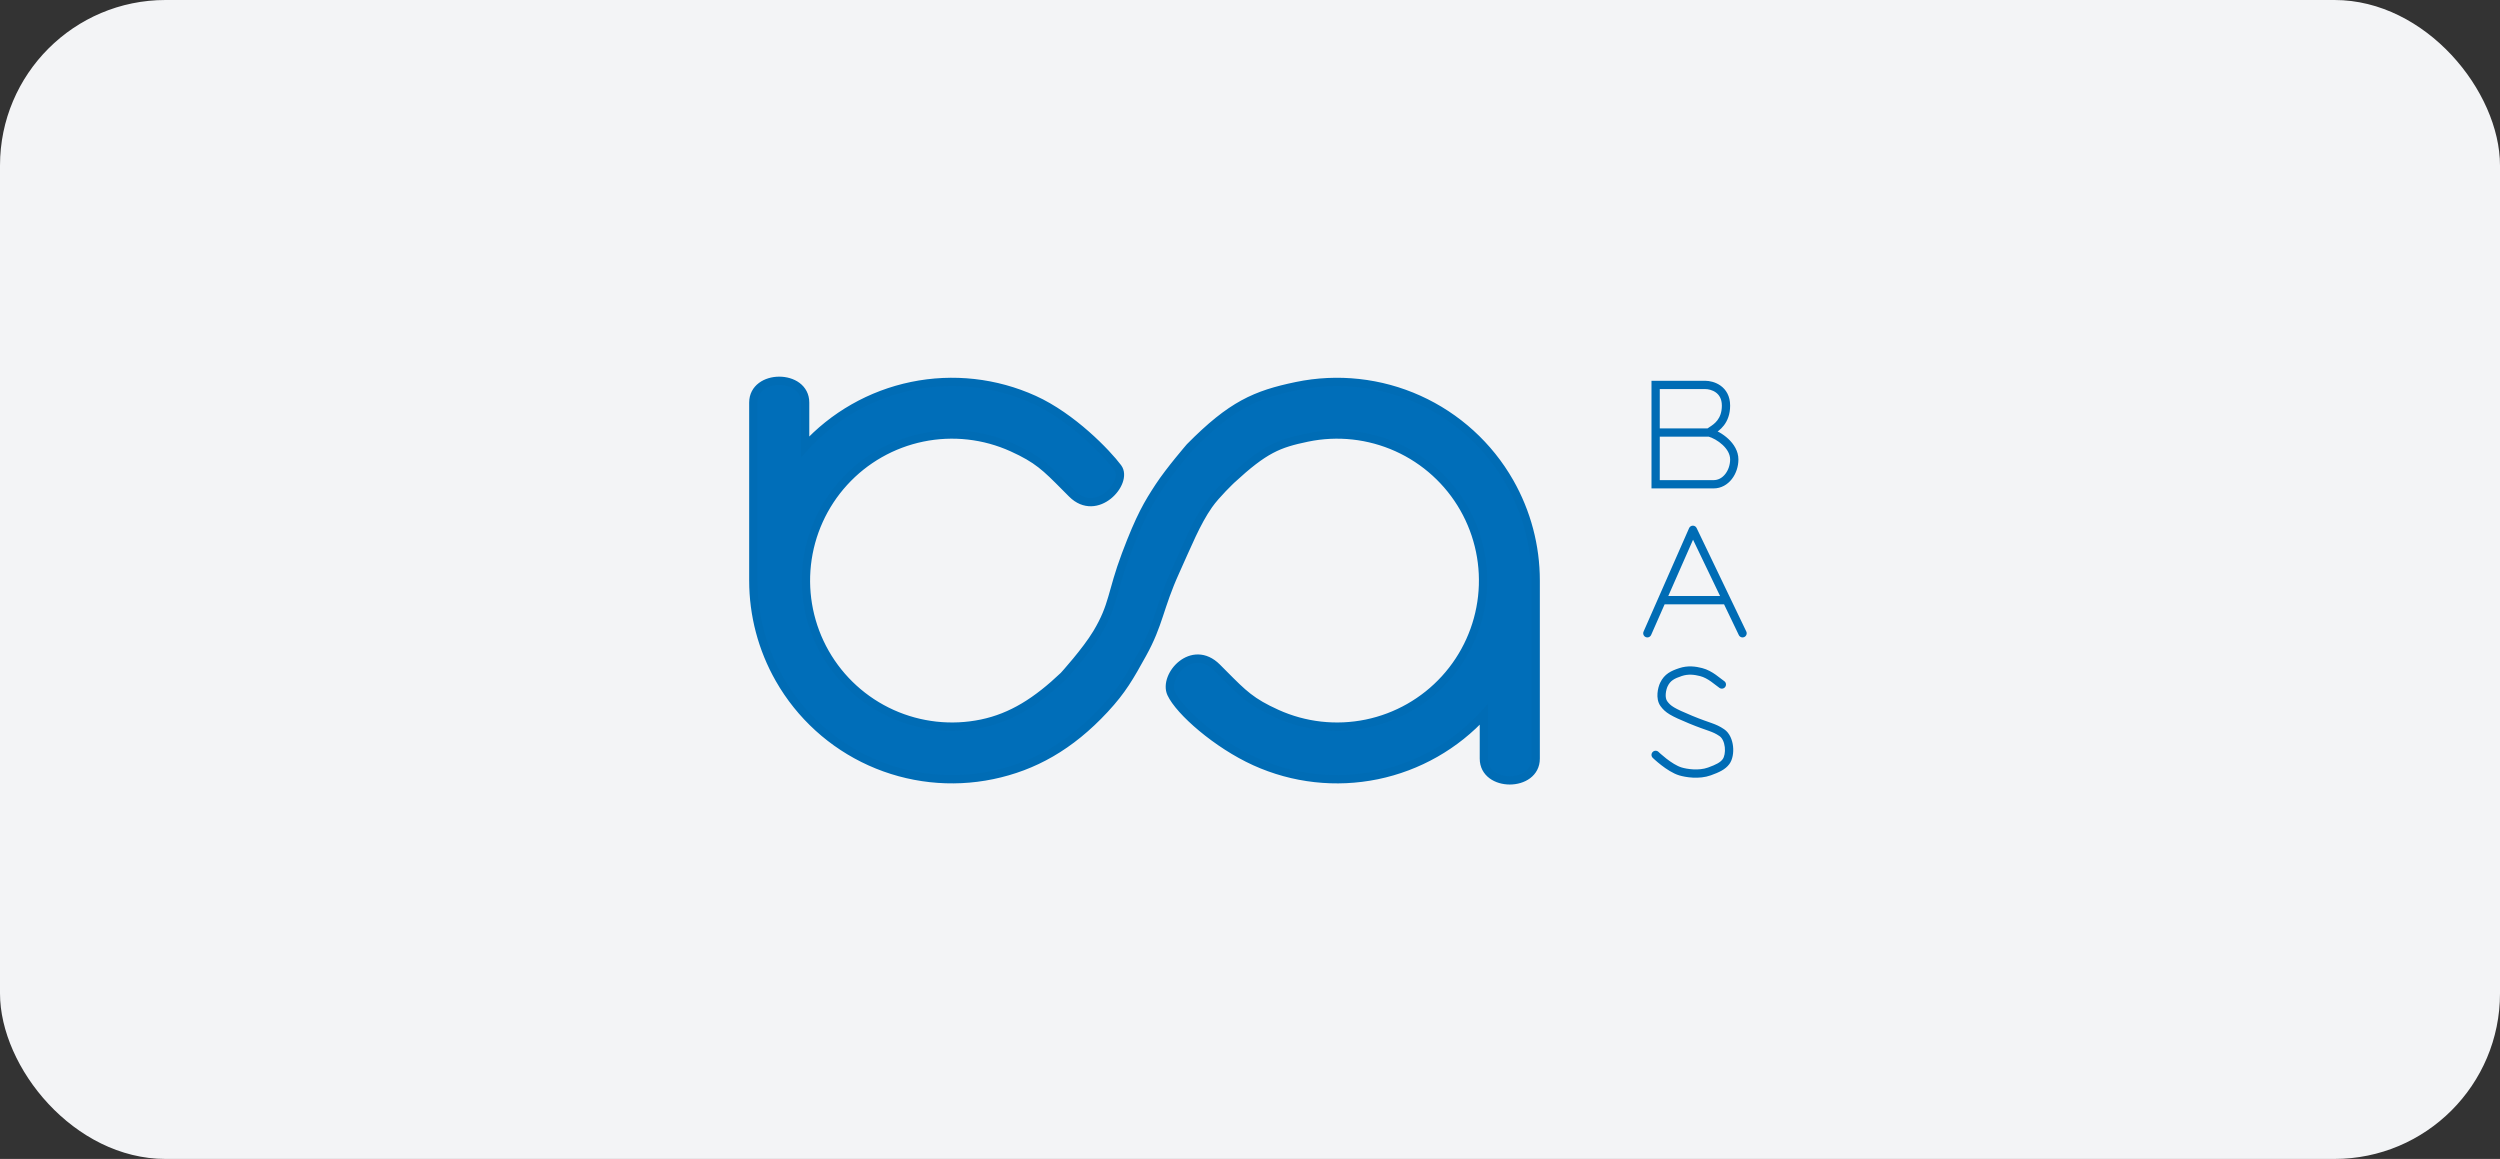 <svg width="302" height="140" viewBox="0 0 302 140" fill="none" xmlns="http://www.w3.org/2000/svg">
<rect x="0" y="0" width="302" height="140" fill="#333333" stroke="none"/>
<rect width="302" height="140" rx="20" fill="#F3F4F6"/>
<path d="M105.131 92.01C100.508 89.925 96.665 86.429 94.152 82.024C92.079 78.389 91 74.289 91 70.134L91 48.634C91 45.127 97.261 45.119 97.261 48.627V53.968C100.677 50.219 105.193 47.65 110.16 46.627C115.127 45.604 120.29 46.181 124.909 48.275C129.528 50.369 133.718 54.738 135.029 56.494C136.34 58.251 132.5 62.634 129.5 59.634C129.209 59.343 128.938 59.07 128.684 58.814C126.316 56.43 125.349 55.456 122.284 54.066C118.889 52.527 115.093 52.103 111.442 52.855C107.791 53.606 104.472 55.495 101.961 58.251C99.45 61.006 97.876 64.486 97.466 68.191C97.055 71.896 97.829 75.636 99.676 78.874C101.522 82.112 104.348 84.682 107.746 86.215C111.143 87.748 114.94 88.165 118.589 87.406C122.239 86.648 125.253 84.719 128.5 81.634C128.5 81.634 131.19 78.678 132.5 76.5C134.537 73.111 134.261 71.627 136 67C137.739 62.373 138.698 60.808 140 58.814C141.302 56.82 143.745 54.001 143.745 54.001C148.761 48.922 151.664 47.668 156.63 46.636C161.595 45.604 166.759 46.172 171.382 48.257C176.005 50.343 179.848 53.839 182.36 58.244C184.434 61.879 185.513 65.979 185.513 70.134V91.641C185.513 95.148 179.251 95.148 179.251 91.641V86.3C175.835 90.048 171.32 92.618 166.353 93.641C161.386 94.664 156.222 94.087 151.604 91.993C146.985 89.899 142.467 85.913 141.484 83.774C140.5 81.634 144.013 77.634 147.013 80.634C147.304 80.925 147.575 81.198 147.829 81.454C150.196 83.838 151.163 84.812 154.229 86.202C157.624 87.741 161.419 88.165 165.071 87.413C168.722 86.661 172.041 84.772 174.552 82.017C177.063 79.262 178.636 75.782 179.047 72.077C179.457 68.372 178.684 64.632 176.837 61.394C174.99 58.156 172.165 55.586 168.767 54.053C165.369 52.52 161.573 52.103 157.923 52.862C154.422 53.589 152.765 54.247 148.761 57.943C148.761 57.943 146.922 59.682 146 61C144.513 63.127 143.443 65.819 142 69C140 73.408 140.039 75.321 138 79C136.472 81.756 135.586 83.35 133.442 85.66C129.264 90.162 124.848 92.6 119.883 93.632C114.918 94.663 109.753 94.096 105.131 92.01Z" fill="#006EB9"/>
<path d="M91 48.634L90.5 48.634L90.5 48.634L91 48.634ZM94.152 82.024L93.718 82.272L93.718 82.272L94.152 82.024ZM105.131 92.01L105.336 91.555L105.336 91.555L105.131 92.01ZM119.883 93.632L119.781 93.142L119.781 93.142L119.883 93.632ZM133.442 85.66L133.076 85.32L133.442 85.66ZM148.761 57.943L148.422 57.576L148.418 57.58L148.761 57.943ZM157.923 52.862L157.822 52.372L157.822 52.372L157.923 52.862ZM168.767 54.053L168.973 53.597L168.973 53.597L168.767 54.053ZM176.837 61.394L177.271 61.146L177.271 61.146L176.837 61.394ZM179.047 72.077L178.55 72.022L178.55 72.022L179.047 72.077ZM174.552 82.017L174.182 81.68L174.182 81.68L174.552 82.017ZM154.229 86.202L154.435 85.746L154.435 85.746L154.229 86.202ZM147.829 81.454L147.474 81.806L147.474 81.806L147.829 81.454ZM151.604 91.993L151.397 92.448L151.397 92.448L151.604 91.993ZM166.353 93.641L166.454 94.131L166.454 94.131L166.353 93.641ZM179.251 86.3H179.751V85.009L178.882 85.963L179.251 86.3ZM185.513 91.641L186.013 91.641V91.641H185.513ZM182.36 58.244L181.926 58.492L181.926 58.492L182.36 58.244ZM171.382 48.257L171.588 47.801L171.588 47.801L171.382 48.257ZM156.63 46.636L156.731 47.126L156.731 47.126L156.63 46.636ZM143.745 54.001L143.389 53.649L143.377 53.661L143.367 53.673L143.745 54.001ZM128.5 81.634L128.844 81.997L128.858 81.984L128.87 81.971L128.5 81.634ZM118.589 87.406L118.488 86.917L118.488 86.917L118.589 87.406ZM107.746 86.215L107.54 86.67L107.54 86.67L107.746 86.215ZM99.676 78.874L100.11 78.626L100.11 78.626L99.676 78.874ZM97.466 68.191L97.963 68.246L97.963 68.246L97.466 68.191ZM101.961 58.251L101.591 57.914L101.591 57.914L101.961 58.251ZM111.442 52.855L111.341 52.365L111.341 52.365L111.442 52.855ZM122.284 54.066L122.077 54.521L122.077 54.521L122.284 54.066ZM128.684 58.814L129.039 58.462L129.039 58.462L128.684 58.814ZM129.5 59.634L129.854 59.281L129.854 59.281L129.5 59.634ZM110.16 46.627L110.059 46.137L110.059 46.137L110.16 46.627ZM97.261 53.968H96.761V55.259L97.631 54.304L97.261 53.968ZM91 70.134L90.5 70.134L90.5 70.134L91 70.134ZM185.513 70.134L186.013 70.134L186.013 70.134L185.513 70.134ZM132.5 76.5L132.929 76.758L132.5 76.5ZM138 79L138.437 79.242L138 79ZM142 69L142.455 69.207L142 69ZM146 61L146.41 61.286L146 61ZM207.723 83.105C207.952 83.258 208.263 83.196 208.416 82.966C208.569 82.736 208.507 82.426 208.277 82.273L207.723 83.105ZM205.5 81.189L205.377 81.673L205.377 81.673L205.5 81.189ZM203 81.189L202.842 80.715L202.842 80.715L203 81.189ZM201 82.689L200.549 82.474L200.549 82.474L201 82.689ZM208.5 92.008L208.901 92.307L208.901 92.307L208.5 92.008ZM206.5 93.189L206.67 93.659L206.67 93.659L206.5 93.189ZM203 93.189L203.143 92.71L203.143 92.71L203 93.189ZM200.348 90.83C200.149 90.638 199.833 90.643 199.641 90.841C199.449 91.039 199.454 91.356 199.652 91.548L200.348 90.83ZM198.542 76.299C198.431 76.551 198.546 76.846 198.799 76.958C199.051 77.069 199.346 76.954 199.458 76.701L198.542 76.299ZM204.5 64L204.951 63.784C204.866 63.608 204.687 63.497 204.492 63.5C204.296 63.503 204.121 63.62 204.042 63.799L204.5 64ZM208.58 72.5L209.031 72.284L209.031 72.284L208.58 72.5ZM210.049 76.716C210.169 76.965 210.467 77.07 210.716 76.951C210.965 76.831 211.07 76.533 210.951 76.284L210.049 76.716ZM200 58.5H199.5V59H200V58.5ZM206.791 52.002L206.52 51.582L206.52 51.582L206.791 52.002ZM105.336 91.555C100.81 89.513 97.047 86.09 94.587 81.776L93.718 82.272C96.283 86.769 100.206 90.338 104.925 92.466L105.336 91.555ZM119.781 93.142C114.92 94.152 109.863 93.597 105.336 91.555L104.925 92.466C109.644 94.595 114.916 95.174 119.985 94.121L119.781 93.142ZM133.076 85.32C128.963 89.752 124.638 92.133 119.781 93.142L119.985 94.121C125.059 93.067 129.565 90.573 133.809 86L133.076 85.32ZM149.1 58.31C151.092 56.472 152.47 55.418 153.765 54.731C155.054 54.047 156.287 53.712 158.025 53.351L157.822 52.372C156.058 52.739 154.712 53.096 153.296 53.847C151.887 54.595 150.434 55.718 148.422 57.576L149.1 58.31ZM158.025 53.351C161.571 52.614 165.26 53.02 168.562 54.509L168.973 53.597C165.479 52.021 161.575 51.592 157.822 52.372L158.025 53.351ZM168.562 54.509C171.863 55.998 174.608 58.495 176.403 61.642L177.271 61.146C175.372 57.816 172.467 55.174 168.973 53.597L168.562 54.509ZM176.403 61.642C178.197 64.788 178.949 68.422 178.55 72.022L179.544 72.132C179.966 68.322 179.171 64.476 177.271 61.146L176.403 61.642ZM178.55 72.022C178.151 75.622 176.622 79.003 174.182 81.68L174.921 82.354C177.503 79.521 179.122 75.942 179.544 72.132L178.55 72.022ZM174.182 81.68C171.742 84.358 168.517 86.193 164.97 86.924L165.171 87.903C168.926 87.13 172.339 85.187 174.921 82.354L174.182 81.68ZM164.97 86.924C161.422 87.654 157.734 87.242 154.435 85.746L154.022 86.657C157.514 88.24 161.417 88.676 165.171 87.903L164.97 86.924ZM154.435 85.746C152.927 85.063 151.955 84.49 151.074 83.806C150.183 83.114 149.374 82.3 148.184 81.102L147.474 81.806C148.652 82.992 149.509 83.857 150.46 84.596C151.421 85.342 152.465 85.951 154.022 86.657L154.435 85.746ZM148.184 81.102C147.929 80.845 147.658 80.572 147.366 80.28L146.659 80.987C146.95 81.278 147.22 81.55 147.474 81.806L148.184 81.102ZM147.366 80.28C146.538 79.452 145.637 79.074 144.754 79.058C143.88 79.042 143.081 79.381 142.444 79.884C141.809 80.385 141.314 81.066 141.043 81.782C140.774 82.493 140.711 83.29 141.029 83.983L141.938 83.565C141.765 83.188 141.771 82.683 141.978 82.135C142.184 81.593 142.569 81.06 143.064 80.669C143.558 80.279 144.138 80.047 144.736 80.058C145.324 80.068 145.987 80.315 146.659 80.987L147.366 80.28ZM141.029 83.983C141.571 85.16 143.021 86.751 144.86 88.284C146.718 89.834 149.04 91.38 151.397 92.448L151.81 91.538C149.549 90.513 147.302 89.019 145.501 87.516C143.681 85.999 142.38 84.527 141.938 83.565L141.029 83.983ZM151.397 92.448C156.112 94.586 161.383 95.175 166.454 94.131L166.252 93.151C161.388 94.153 156.333 93.588 151.81 91.538L151.397 92.448ZM166.454 94.131C171.524 93.087 176.134 90.463 179.621 86.637L178.882 85.963C175.537 89.633 171.116 92.15 166.252 93.151L166.454 94.131ZM178.751 86.3V91.641H179.751V86.3H178.751ZM178.751 91.641C178.751 92.687 179.227 93.489 179.931 94.014C180.62 94.529 181.514 94.771 182.382 94.771C183.25 94.771 184.144 94.529 184.834 94.014C185.538 93.488 186.013 92.687 186.013 91.641L185.013 91.641C185.013 92.349 184.705 92.862 184.235 93.213C183.751 93.575 183.079 93.771 182.382 93.771C181.685 93.771 181.013 93.575 180.529 93.213C180.059 92.862 179.751 92.349 179.751 91.641H178.751ZM182.795 57.996C180.23 53.499 176.306 49.93 171.588 47.801L171.176 48.713C175.703 50.755 179.466 54.178 181.926 58.492L182.795 57.996ZM171.588 47.801C166.869 45.673 161.596 45.093 156.528 46.147L156.731 47.126C161.593 46.115 166.65 46.671 171.176 48.713L171.588 47.801ZM156.528 46.147C154.025 46.667 152.003 47.251 149.967 48.362C147.934 49.472 145.915 51.092 143.389 53.649L144.1 54.352C146.591 51.831 148.532 50.285 150.446 49.24C152.357 48.197 154.269 47.637 156.731 47.126L156.528 46.147ZM118.691 87.896C122.466 87.111 125.56 85.117 128.844 81.997L128.156 81.272C124.945 84.321 122.013 86.184 118.488 86.917L118.691 87.896ZM107.54 86.67C111.034 88.247 114.938 88.676 118.691 87.896L118.488 86.917C114.941 87.654 111.253 87.248 107.951 85.759L107.54 86.67ZM99.241 79.121C101.14 82.451 104.046 85.094 107.54 86.67L107.951 85.759C104.649 84.269 101.904 81.772 100.11 78.626L99.241 79.121ZM96.969 68.136C96.547 71.946 97.342 75.792 99.241 79.121L100.11 78.626C98.316 75.48 97.564 71.846 97.963 68.246L96.969 68.136ZM101.591 57.914C99.009 60.747 97.391 64.326 96.969 68.136L97.963 68.246C98.362 64.646 99.891 61.264 102.33 58.587L101.591 57.914ZM111.341 52.365C107.587 53.138 104.173 55.081 101.591 57.914L102.33 58.587C104.77 55.91 107.995 54.075 111.543 53.344L111.341 52.365ZM122.49 53.611C118.999 52.028 115.096 51.592 111.341 52.365L111.543 53.344C115.091 52.614 118.778 53.026 122.077 54.521L122.49 53.611ZM129.039 58.462C127.861 57.276 127.004 56.411 126.052 55.672C125.092 54.926 124.047 54.316 122.49 53.611L122.077 54.521C123.586 55.205 124.558 55.777 125.439 56.462C126.329 57.153 127.139 57.968 128.329 59.166L129.039 58.462ZM129.854 59.281C129.563 58.99 129.293 58.718 129.039 58.462L128.329 59.166C128.583 59.422 128.855 59.696 129.146 59.988L129.854 59.281ZM134.628 56.793C134.816 57.045 134.862 57.451 134.67 57.977C134.482 58.493 134.09 59.039 133.568 59.458C133.048 59.876 132.43 60.143 131.803 60.156C131.19 60.17 130.516 59.943 129.854 59.281L129.146 59.988C129.984 60.826 130.916 61.176 131.825 61.156C132.72 61.137 133.544 60.76 134.194 60.238C134.844 59.716 135.353 59.024 135.61 58.319C135.864 57.622 135.897 56.821 135.43 56.195L134.628 56.793ZM124.703 48.73C129.219 50.778 133.348 55.078 134.628 56.793L135.43 56.195C134.087 54.397 129.836 49.959 125.116 47.819L124.703 48.73ZM110.261 47.117C115.124 46.115 120.18 46.68 124.703 48.73L125.116 47.819C120.4 45.682 115.129 45.093 110.059 46.137L110.261 47.117ZM97.631 54.304C100.976 50.634 105.397 48.118 110.261 47.117L110.059 46.137C104.988 47.181 100.379 49.805 96.892 53.631L97.631 54.304ZM96.761 48.627V53.968H97.761V48.627H96.761ZM91.5 48.634C91.5 47.926 91.808 47.412 92.278 47.06C92.762 46.698 93.434 46.501 94.131 46.5C94.829 46.499 95.5 46.695 95.984 47.056C96.454 47.406 96.761 47.919 96.761 48.627H97.761C97.761 47.581 97.286 46.779 96.582 46.254C95.892 45.74 94.998 45.499 94.13 45.5C93.262 45.501 92.368 45.744 91.679 46.26C90.975 46.786 90.5 47.588 90.5 48.634L91.5 48.634ZM94.587 81.776C92.557 78.217 91.5 74.202 91.5 70.134L90.5 70.134C90.5 74.375 91.602 78.561 93.718 82.272L94.587 81.776ZM91.5 70.134L91.5 48.634L90.5 48.634L90.5 70.134L91.5 70.134ZM186.013 70.134C186.013 65.893 184.911 61.707 182.795 57.996L181.926 58.492C183.956 62.051 185.013 66.066 185.013 70.134L186.013 70.134ZM185.013 70.134V91.641H186.013V70.134H185.013ZM128.5 81.634C128.87 81.971 128.87 81.971 128.87 81.971C128.87 81.971 128.87 81.971 128.87 81.971C128.87 81.97 128.87 81.97 128.87 81.97C128.871 81.97 128.871 81.969 128.872 81.968C128.873 81.967 128.876 81.964 128.878 81.961C128.884 81.956 128.891 81.947 128.902 81.936C128.922 81.913 128.952 81.879 128.991 81.836C129.068 81.75 129.179 81.625 129.317 81.468C129.592 81.154 129.972 80.713 130.394 80.203C131.233 79.188 132.253 77.88 132.929 76.758L132.071 76.242C131.437 77.298 130.457 78.558 129.624 79.565C129.209 80.066 128.835 80.5 128.565 80.809C128.43 80.963 128.321 81.085 128.246 81.169C128.208 81.211 128.179 81.244 128.159 81.265C128.15 81.276 128.142 81.284 128.137 81.29C128.135 81.293 128.133 81.294 128.132 81.296C128.131 81.296 128.131 81.297 128.131 81.297C128.13 81.297 128.13 81.297 128.13 81.297C128.13 81.297 128.13 81.298 128.13 81.298C128.13 81.298 128.13 81.298 128.5 81.634ZM132.929 76.758C133.975 75.017 134.43 73.757 134.842 72.355C135.25 70.963 135.607 69.466 136.468 67.176L135.532 66.824C134.654 69.161 134.279 70.72 133.882 72.074C133.488 73.418 133.062 74.594 132.071 76.242L132.929 76.758ZM136.468 67.176C138.194 62.584 139.136 61.052 140.419 59.087L139.581 58.541C138.26 60.565 137.284 62.162 135.532 66.824L136.468 67.176ZM140.419 59.087C141.055 58.113 141.977 56.926 142.749 55.974C143.133 55.5 143.477 55.088 143.725 54.795C143.848 54.648 143.948 54.531 144.017 54.451C144.051 54.411 144.078 54.38 144.096 54.359C144.105 54.349 144.111 54.341 144.116 54.336C144.118 54.333 144.12 54.331 144.121 54.33C144.121 54.329 144.122 54.329 144.122 54.328C144.122 54.328 144.122 54.328 144.122 54.328C144.122 54.328 144.122 54.328 144.122 54.328C144.122 54.328 144.122 54.328 143.745 54.001C143.367 53.673 143.367 53.673 143.367 53.673C143.367 53.673 143.366 53.673 143.366 53.673C143.366 53.673 143.366 53.674 143.366 53.674C143.366 53.674 143.365 53.675 143.365 53.675C143.363 53.677 143.362 53.679 143.359 53.682C143.354 53.687 143.347 53.696 143.338 53.706C143.319 53.728 143.292 53.76 143.257 53.8C143.187 53.882 143.086 54.001 142.96 54.15C142.709 54.447 142.361 54.864 141.972 55.345C141.197 56.301 140.247 57.521 139.581 58.541L140.419 59.087ZM133.809 86C135.996 83.642 136.907 82.004 138.437 79.242L137.563 78.758C136.037 81.509 135.175 83.057 133.076 85.32L133.809 86ZM138.437 79.242C139.479 77.364 139.99 75.933 140.489 74.431C140.986 72.937 141.468 71.383 142.455 69.207L141.545 68.793C140.532 71.026 140.034 72.631 139.54 74.116C139.049 75.593 138.561 76.957 137.563 78.758L138.437 79.242ZM142.455 69.207C143.915 65.989 144.957 63.364 146.41 61.286L145.59 60.714C144.068 62.89 142.971 65.649 141.545 68.793L142.455 69.207ZM146.41 61.286C146.847 60.661 147.515 59.919 148.087 59.323C148.37 59.028 148.626 58.773 148.81 58.592C148.902 58.502 148.976 58.43 149.027 58.381C149.052 58.356 149.072 58.337 149.085 58.325C149.092 58.319 149.097 58.314 149.1 58.311C149.102 58.309 149.103 58.308 149.104 58.307C149.104 58.307 149.104 58.307 149.104 58.306C149.105 58.306 149.105 58.306 149.105 58.306C149.105 58.306 149.105 58.306 149.105 58.306C149.105 58.306 149.105 58.306 148.761 57.943C148.418 57.58 148.418 57.58 148.418 57.58C148.418 57.58 148.418 57.58 148.417 57.58C148.417 57.58 148.417 57.58 148.417 57.58C148.417 57.58 148.416 57.581 148.416 57.581C148.415 57.582 148.413 57.584 148.412 57.585C148.408 57.589 148.402 57.594 148.395 57.601C148.381 57.614 148.36 57.634 148.334 57.66C148.28 57.711 148.204 57.785 148.109 57.879C147.919 58.065 147.657 58.327 147.365 58.631C146.787 59.234 146.074 60.021 145.59 60.714L146.41 61.286ZM208.277 82.273C208.172 82.203 208.04 82.099 207.862 81.96C207.69 81.825 207.488 81.667 207.264 81.51C206.819 81.197 206.26 80.866 205.623 80.704L205.377 81.673C205.843 81.792 206.285 82.044 206.689 82.328C206.889 82.469 207.074 82.612 207.245 82.747C207.41 82.876 207.578 83.008 207.723 83.105L208.277 82.273ZM205.623 80.704C204.847 80.507 203.901 80.362 202.842 80.715L203.158 81.663C203.952 81.399 204.677 81.495 205.377 81.673L205.623 80.704ZM202.842 80.715C201.885 81.033 201.061 81.4 200.549 82.474L201.451 82.904C201.78 82.215 202.262 81.962 203.158 81.663L202.842 80.715ZM200.549 82.474C200.404 82.777 200.263 83.247 200.225 83.742C200.188 84.229 200.246 84.826 200.597 85.305L201.403 84.712C201.254 84.51 201.193 84.196 201.222 83.818C201.25 83.447 201.359 83.097 201.451 82.904L200.549 82.474ZM207.719 88.922C208.046 89.144 208.288 89.642 208.357 90.261C208.425 90.882 208.299 91.441 208.099 91.71L208.901 92.307C209.311 91.756 209.434 90.905 209.351 90.151C209.267 89.396 208.954 88.553 208.281 88.095L207.719 88.922ZM208.099 91.71C207.812 92.095 207.335 92.356 206.33 92.719L206.67 93.659C207.665 93.3 208.416 92.959 208.901 92.307L208.099 91.71ZM206.33 92.719C205.191 93.129 203.79 92.903 203.143 92.71L202.857 93.668C203.589 93.886 205.237 94.176 206.67 93.659L206.33 92.719ZM203.143 92.71C202.562 92.537 201.874 92.087 201.3 91.643C201.02 91.426 200.781 91.222 200.611 91.071C200.526 90.996 200.459 90.934 200.414 90.892C200.392 90.871 200.375 90.855 200.363 90.844C200.358 90.839 200.354 90.835 200.351 90.833C200.35 90.831 200.349 90.831 200.348 90.83C200.348 90.83 200.348 90.83 200.348 90.829C200.348 90.829 200.348 90.829 200.348 90.829C200.348 90.829 200.348 90.829 200.348 90.83C200.348 90.83 200.348 90.83 200 91.189C199.652 91.548 199.652 91.548 199.652 91.548C199.652 91.548 199.652 91.548 199.652 91.548C199.653 91.548 199.653 91.549 199.653 91.549C199.653 91.549 199.654 91.549 199.654 91.55C199.655 91.551 199.657 91.552 199.659 91.554C199.662 91.558 199.668 91.563 199.674 91.569C199.688 91.582 199.708 91.601 199.733 91.624C199.783 91.671 199.856 91.738 199.947 91.819C200.129 91.98 200.386 92.2 200.688 92.434C201.277 92.889 202.088 93.439 202.857 93.668L203.143 92.71ZM200.597 85.305C201.191 86.112 201.821 86.476 204.059 87.401L204.441 86.477C202.179 85.541 201.809 85.265 201.403 84.712L200.597 85.305ZM204.059 87.401C205.198 87.872 205.904 88.101 206.425 88.288C206.934 88.471 207.266 88.614 207.719 88.922L208.281 88.095C207.734 87.722 207.316 87.546 206.763 87.347C206.221 87.152 205.552 86.936 204.441 86.477L204.059 87.401ZM199.458 76.701L201.218 72.701L200.302 72.299L198.542 76.299L199.458 76.701ZM201.218 72.701L204.958 64.201L204.042 63.799L200.302 72.299L201.218 72.701ZM204.049 64.216L208.129 72.716L209.031 72.284L204.951 63.784L204.049 64.216ZM208.129 72.716L210.049 76.716L210.951 76.284L209.031 72.284L208.129 72.716ZM200.76 73H208.58V72H200.76V73ZM200 59H207V58H200V59ZM207 59C207.932 59 208.693 58.53 209.207 57.87C209.717 57.214 210 56.355 210 55.5H209C209 56.145 208.783 56.786 208.418 57.255C208.057 57.72 207.568 58 207 58V59ZM210 55.5C210 54.484 209.437 53.632 208.779 53.016C208.118 52.399 207.299 51.958 206.637 51.769L206.363 52.731C206.868 52.875 207.548 53.235 208.096 53.747C208.646 54.261 209 54.867 209 55.5H210ZM199.5 52.25V58.5H200.5V52.25H199.5ZM206.5 51.75H200V52.75H206.5V51.75ZM209 49C209 47.837 208.504 47.062 207.855 46.594C207.231 46.145 206.497 46 206 46V47C206.337 47 206.853 47.105 207.27 47.406C207.662 47.688 208 48.163 208 49H209ZM199.5 46V46.5H200.5V46H199.5ZM199.5 46.5V52.25H200.5V46.5H199.5ZM206 46H200V47H206V46ZM207 52.25C207 52.324 206.982 52.385 206.963 52.427C206.945 52.468 206.925 52.496 206.913 52.511C206.892 52.539 206.877 52.548 206.89 52.538C206.901 52.53 206.919 52.516 206.95 52.495C206.981 52.475 207.017 52.451 207.062 52.422L206.52 51.582C206.441 51.633 206.343 51.695 206.269 51.754C206.231 51.784 206.177 51.831 206.128 51.892C206.083 51.95 206 52.074 206 52.25H207ZM207.062 52.422C207.342 52.242 207.835 51.926 208.251 51.383C208.674 50.829 209 50.061 209 49H208C208 49.838 207.749 50.393 207.456 50.776C207.156 51.169 206.795 51.405 206.52 51.582L207.062 52.422Z" fill="#006CB5"/>
</svg>

